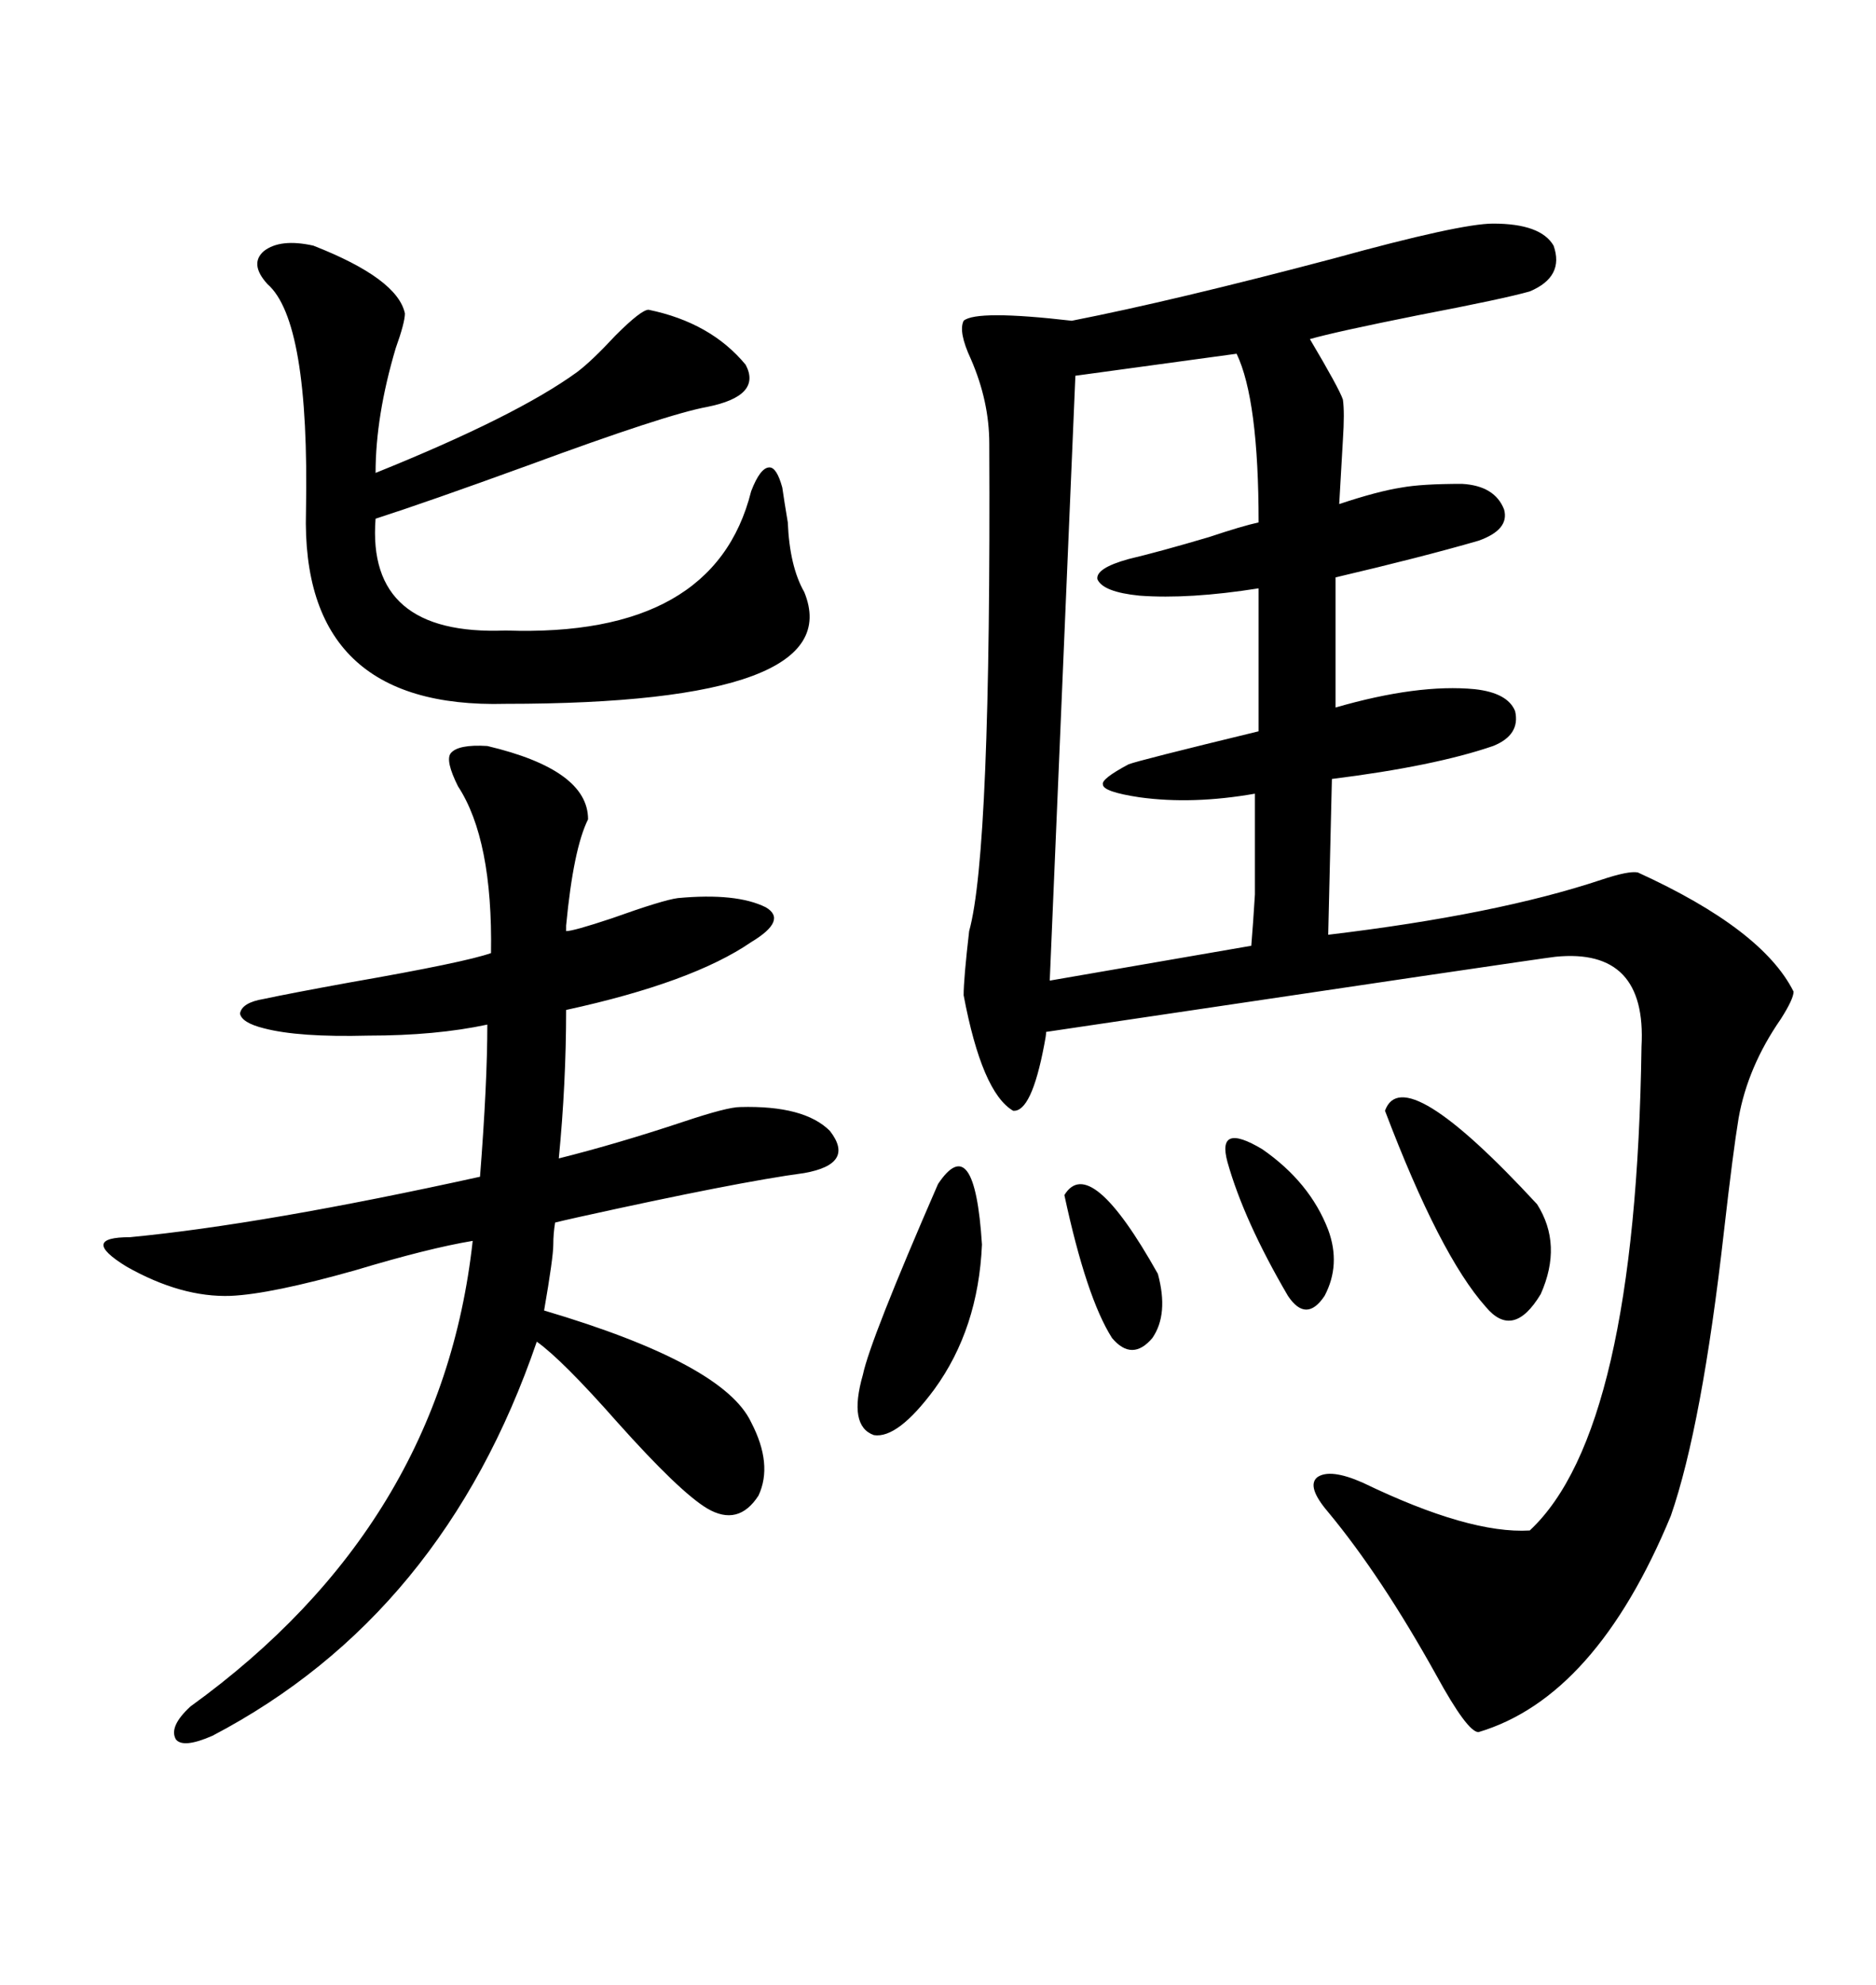 <svg xmlns="http://www.w3.org/2000/svg" xmlns:xlink="http://www.w3.org/1999/xlink" width="300" height="317.285"><path d="M238.77 35.74L238.77 35.74Q246.39 35.74 248.44 39.26L248.44 39.26Q250.20 44.24 244.63 46.58L244.63 46.58Q240.53 47.75 226.76 50.39L226.76 50.39Q213.57 53.03 209.47 54.20L209.47 54.20Q214.16 62.11 214.75 63.87L214.75 63.87Q215.04 65.92 214.75 70.31L214.75 70.31Q214.45 75.59 214.16 80.57L214.16 80.57Q220.31 78.52 224.12 77.93L224.12 77.93Q227.34 77.34 233.79 77.34L233.79 77.34Q239.06 77.64 240.53 81.45L240.53 81.45Q241.41 84.67 236.43 86.43L236.43 86.43Q227.34 89.06 213.57 92.29L213.57 92.29L213.57 113.09Q226.76 109.28 235.84 110.16L235.84 110.16Q241.11 110.74 242.29 113.67L242.29 113.67Q243.16 117.48 238.77 119.24L238.77 119.24Q229.39 122.46 212.99 124.51L212.99 124.51L212.40 149.41Q239.36 146.19 256.05 140.63L256.05 140.63Q260.45 139.16 261.91 139.45L261.91 139.45Q281.84 148.54 286.82 158.50L286.82 158.50Q286.82 159.67 284.77 162.89L284.77 162.89Q279.49 170.51 278.03 178.71L278.03 178.71Q277.15 183.98 275.68 196.88L275.68 196.88Q272.17 227.93 267.19 242.29L267.19 242.29Q255.18 271.29 236.43 276.86L236.43 276.86Q234.67 276.86 229.69 267.77L229.69 267.77Q220.90 251.95 212.40 241.70L212.40 241.70Q208.89 237.60 210.64 236.13L210.64 236.13Q212.70 234.67 217.97 237.01L217.97 237.01Q234.96 245.21 244.63 244.63L244.63 244.63Q261.62 228.81 262.50 167.29L262.50 167.29Q263.38 151.46 248.73 152.93L248.73 152.93Q246.09 153.22 167.29 164.94L167.29 164.94Q167.29 165.53 166.99 166.99L166.99 166.99Q164.94 177.83 162.01 177.54L162.01 177.54Q157.03 174.61 154.10 159.08L154.10 159.08Q154.10 156.45 154.98 148.83L154.98 148.83Q158.50 136.23 158.20 70.90L158.20 70.90Q158.20 64.16 155.27 57.42L155.27 57.42Q153.22 53.03 154.10 51.27L154.10 51.27Q156.15 49.51 171.39 51.27L171.39 51.27Q187.79 48.05 213.28 41.31L213.28 41.31Q233.50 35.74 238.77 35.74ZM77.93 119.24L77.93 119.24Q94.04 123.05 94.04 130.96L94.04 130.96Q91.70 135.64 90.53 147.95L90.53 147.95Q90.53 148.54 90.53 148.83L90.53 148.83Q91.70 148.83 97.85 146.78L97.85 146.78Q106.05 143.85 108.40 143.55L108.40 143.55Q117.77 142.68 122.46 145.02L122.46 145.02Q125.98 147.07 120.12 150.59L120.12 150.59Q110.74 157.03 90.53 161.43L90.53 161.43Q90.53 173.14 89.36 185.16L89.36 185.16Q98.73 182.81 109.28 179.30L109.28 179.30Q116.31 176.95 118.36 176.95L118.36 176.95Q128.61 176.66 132.71 180.76L132.71 180.76Q136.82 186.04 128.61 187.50L128.61 187.50Q117.77 188.96 92.58 194.53L92.58 194.53Q89.94 195.12 88.77 195.41L88.77 195.41Q88.48 197.17 88.48 198.93L88.48 198.93Q88.48 200.98 87.01 209.47L87.01 209.47Q115.72 217.97 120.12 227.34L120.12 227.34Q123.63 234.08 121.29 239.06L121.29 239.06Q118.07 244.04 113.09 241.11L113.09 241.11Q108.69 238.48 98.73 227.34L98.73 227.34Q89.94 217.38 85.84 214.45L85.84 214.45Q70.90 258.11 33.98 277.44L33.98 277.44Q29.30 279.49 28.13 278.03L28.13 278.03Q26.95 275.98 30.47 272.75L30.47 272.75Q70.61 243.75 75.59 198.34L75.59 198.34Q68.55 199.51 56.84 203.03L56.84 203.03Q43.36 206.84 36.91 207.13L36.91 207.13Q29.00 207.42 20.21 202.44L20.21 202.44Q12.60 197.75 20.80 197.75L20.80 197.75Q42.19 195.70 76.76 188.09L76.76 188.09Q77.93 173.14 77.93 163.77L77.93 163.77Q69.73 165.53 58.89 165.53L58.89 165.53Q47.75 165.82 42.19 164.36L42.19 164.36Q38.67 163.48 38.38 162.01L38.38 162.01Q38.67 160.25 42.19 159.67L42.19 159.67Q46.29 158.79 55.96 157.03L55.96 157.03Q74.41 153.81 78.52 152.34L78.52 152.34Q78.81 134.18 73.24 125.68L73.24 125.68Q71.19 121.58 72.07 120.41L72.07 120.41Q73.24 118.95 77.93 119.24ZM50.10 39.26L50.10 39.26Q63.57 44.53 64.75 50.10L64.75 50.10Q64.75 51.56 63.28 55.66L63.28 55.66Q60.06 66.50 60.06 75.59L60.06 75.59Q82.62 66.50 92.29 59.47L92.29 59.47Q94.63 57.71 98.44 53.61L98.44 53.61Q102.54 49.51 103.71 49.51L103.71 49.51Q113.67 51.56 119.24 58.30L119.24 58.30Q121.88 63.28 113.09 65.04L113.09 65.04Q106.64 66.21 84.38 74.41L84.38 74.41Q68.26 80.27 60.06 82.91L60.06 82.91Q58.59 101.66 80.86 100.78L80.86 100.78Q114.26 101.95 120.12 78.52L120.12 78.52Q121.58 74.71 123.05 74.71L123.05 74.71Q124.22 74.71 125.10 77.93L125.10 77.93Q125.39 79.98 125.98 83.50L125.98 83.50Q126.27 90.53 128.61 94.63L128.61 94.63Q135.94 112.50 80.86 112.50L80.86 112.50Q48.05 113.38 48.93 81.74L48.93 81.74Q49.51 51.27 42.77 45.41L42.77 45.41Q39.84 42.19 42.19 40.14L42.19 40.14Q44.82 38.09 50.10 39.26ZM197.75 56.54L197.75 56.54L171.97 60.06L167.87 156.74L200.10 151.17Q200.39 147.66 200.68 142.97L200.68 142.97Q200.68 139.45 200.68 126.86L200.68 126.86Q190.72 128.61 182.23 127.44L182.23 127.44Q176.37 126.56 176.37 125.39L176.37 125.39Q176.07 124.51 180.47 122.17L180.47 122.17Q181.93 121.58 201.27 116.89L201.27 116.89L201.27 94.04Q190.14 95.80 182.23 95.21L182.23 95.21Q176.37 94.63 175.49 92.58L175.49 92.58Q175.20 90.82 180.47 89.36L180.47 89.36Q185.45 88.18 193.36 85.84L193.36 85.84Q198.63 84.08 201.27 83.50L201.27 83.50Q201.27 63.87 197.75 56.54ZM221.48 177.54L221.48 177.54Q224.41 169.34 245.80 192.48L245.80 192.48Q249.90 198.93 246.39 206.84L246.39 206.84Q241.99 214.16 237.60 208.89L237.60 208.89Q230.27 200.68 221.48 177.54ZM150 189.26L150 189.26Q155.86 180.47 157.03 198.93L157.03 198.93Q156.45 212.40 149.41 222.07L149.41 222.07Q143.55 229.98 139.75 229.39L139.75 229.39Q135.64 227.93 137.99 219.73L137.99 219.73Q139.16 214.16 150 189.26ZM196.29 185.74L196.29 185.74Q194.53 179.30 201.86 183.69L201.86 183.69Q209.47 188.96 212.40 196.58L212.40 196.58Q214.45 202.15 211.82 207.13L211.82 207.13Q208.89 211.52 205.96 207.13L205.96 207.13Q198.93 195.12 196.29 185.74ZM170.21 191.02L170.21 191.02Q174.32 184.28 185.16 203.61L185.16 203.61Q186.91 210.06 184.28 213.87L184.28 213.87Q181.05 217.68 177.83 213.87L177.83 213.87Q173.73 207.42 170.21 191.02Z"/></svg>